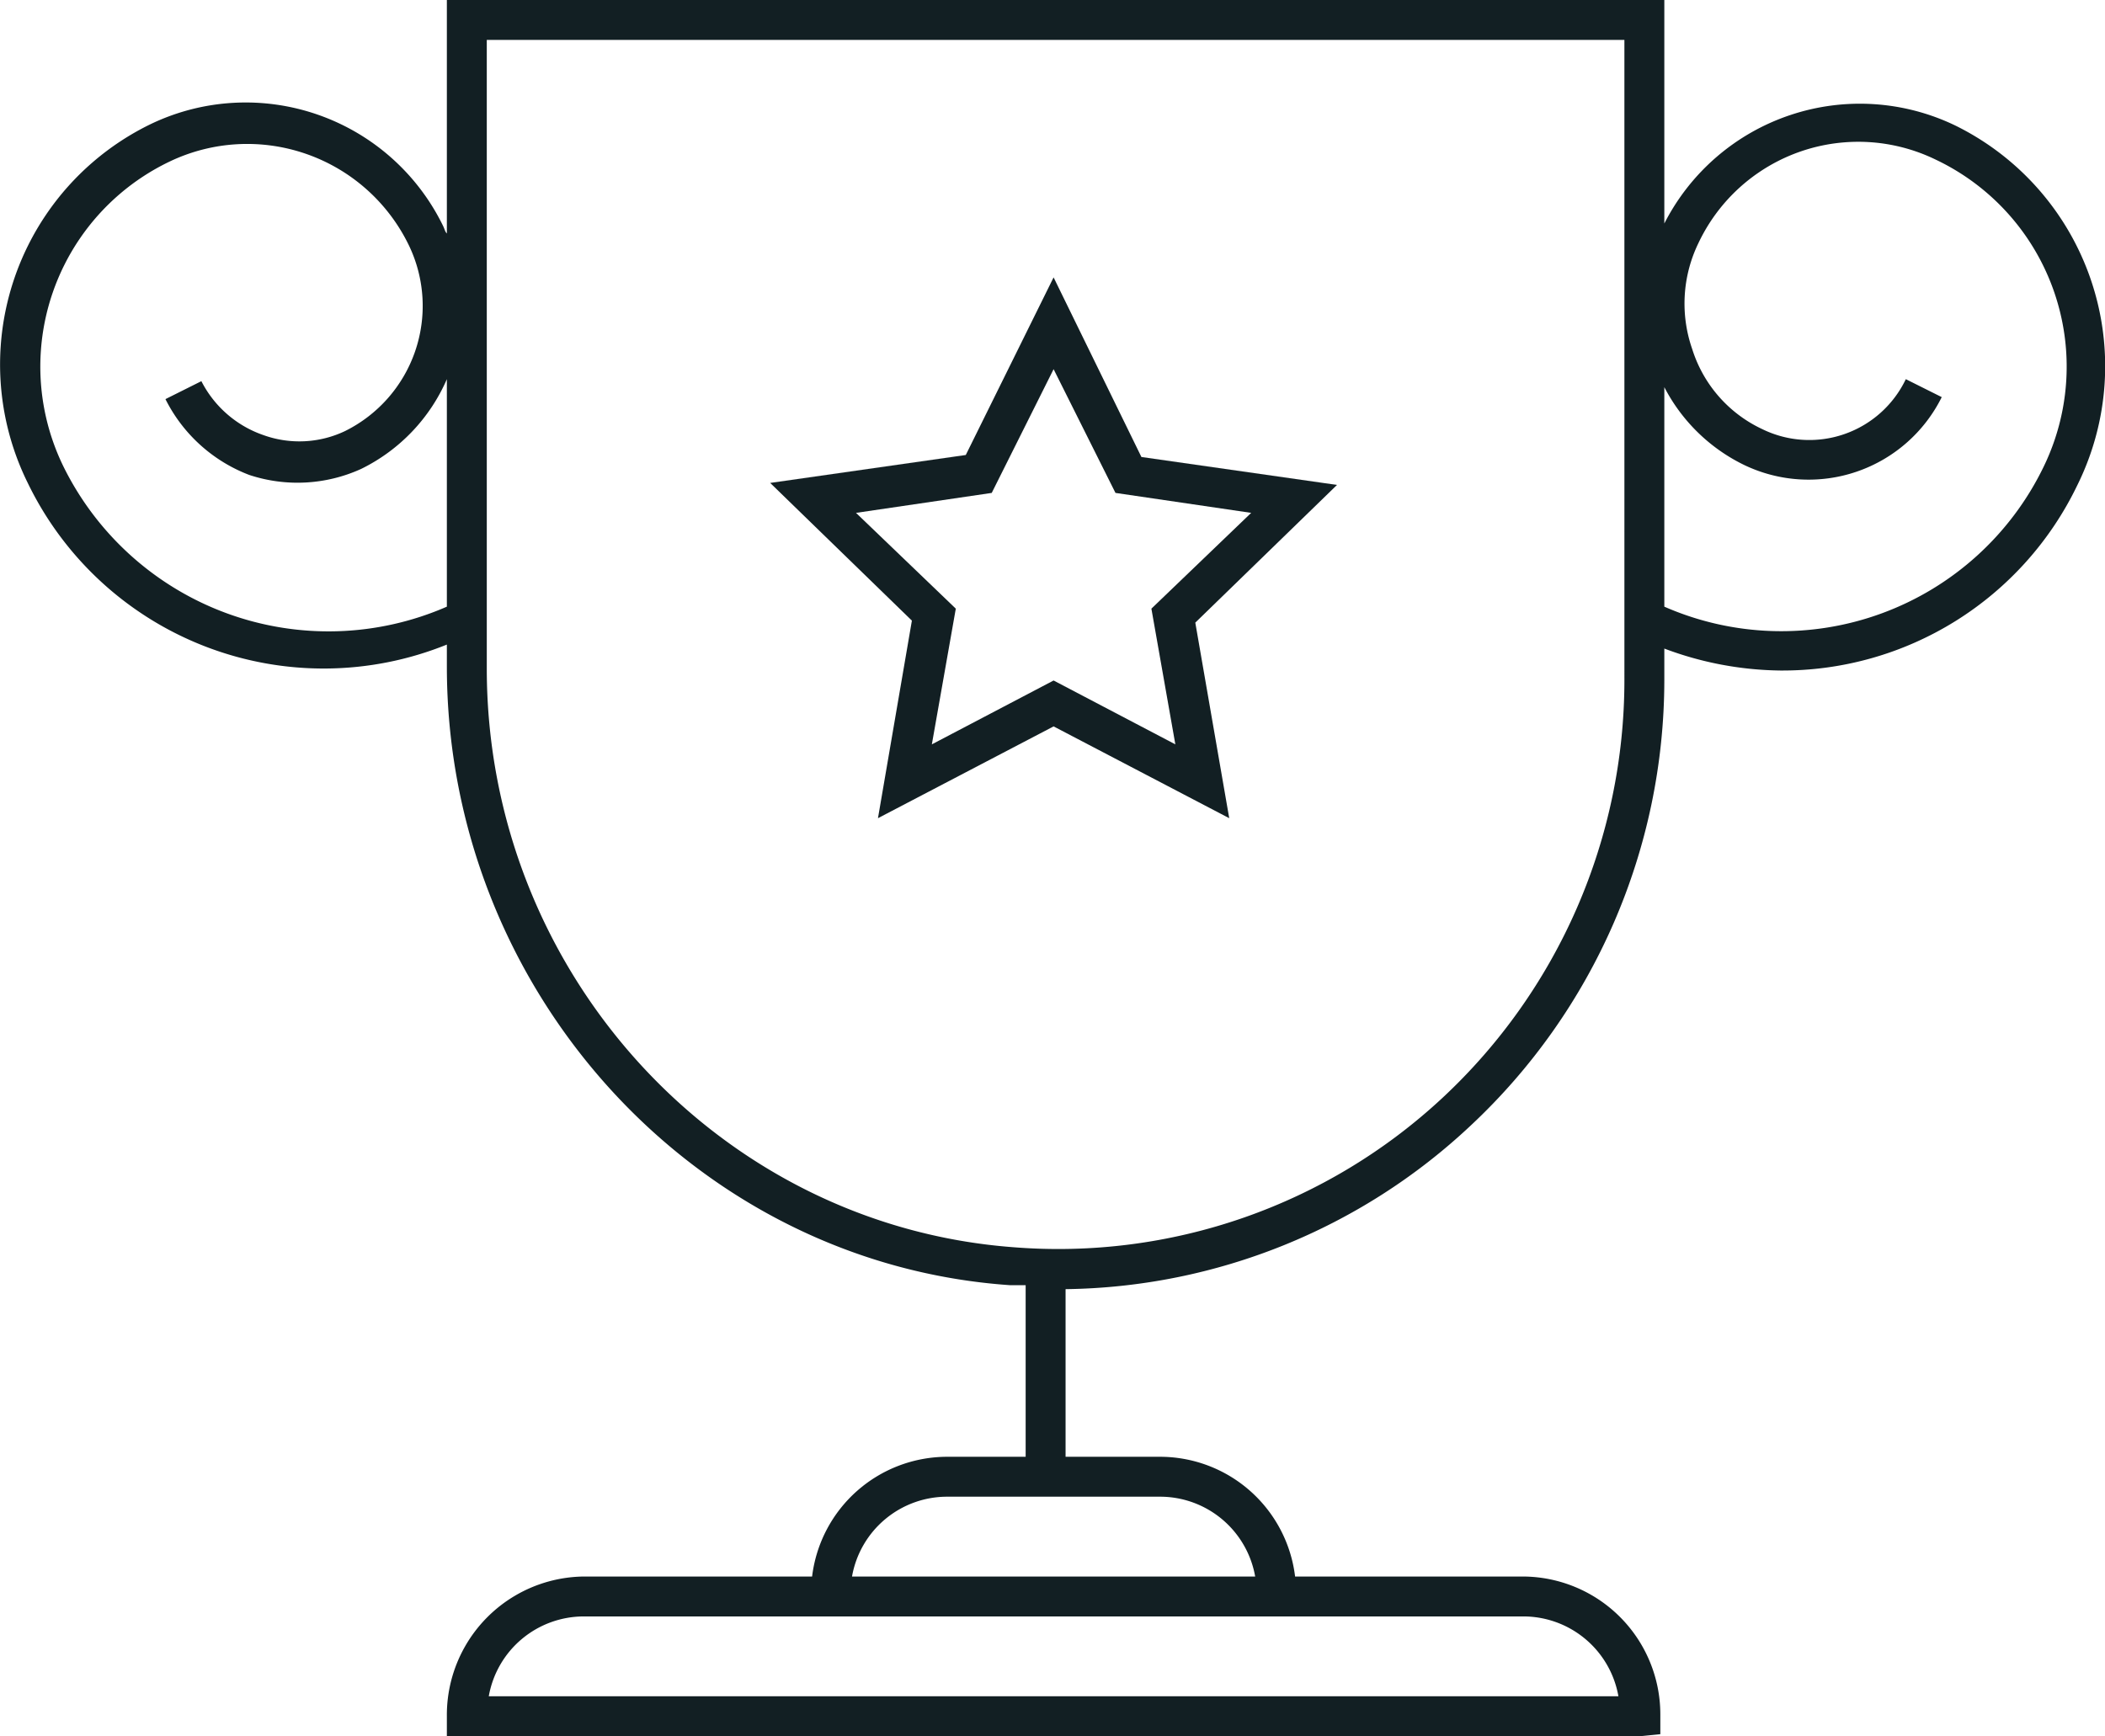 <svg id="Layer_1" data-name="Layer 1" xmlns="http://www.w3.org/2000/svg" width="105.47" height="87" viewBox="0 0 105.47 87"><defs><style>.cls-1{fill:#121f23;}</style></defs><title>gli-champ</title><path class="cls-1" d="M44.2,41,53,36.4,61.8,41l-1.7-9.8,7.1-6.9-9.8-1.4-4.4-9-4.4,8.9-9.8,1.4,7.1,6.9ZM43.1,25.7l6.8-1L53,18.5l3.1,6.2,6.8,1-5,4.8,1.2,6.8L53,34.1l-6.1,3.2,1.2-6.8Z" transform="translate(-0.21)"/><path class="cls-1" d="M98.2,6.3a11,11,0,0,0-14.6,4.9V0h-61V11.7c-.1-.1-.1-.2-.2-.4A11,11,0,0,0,7.8,6.2a13.39,13.39,0,0,0-6.2,18,16.47,16.47,0,0,0,21,8.1v1.1c0,16.2,12.4,29.9,28.2,31h.8V73H47.7a6.82,6.82,0,0,0-6.8,6H29.5a6.94,6.94,0,0,0-6.9,7v1H82.4l1-.1v-1A6.91,6.91,0,0,0,76.5,79H65.1a6.82,6.82,0,0,0-6.8-6H53.6V64.6a30.19,30.19,0,0,0,20.3-8.2,30.58,30.58,0,0,0,9.7-22.3V32.5a17,17,0,0,0,5.8,1.1,16.39,16.39,0,0,0,14.9-9.3A13.44,13.44,0,0,0,98.2,6.3ZM81.3,85H24.7a4.84,4.84,0,0,1,4.8-4h47A4.84,4.84,0,0,1,81.3,85ZM63.1,79H42.9a4.84,4.84,0,0,1,4.8-4H58.3A4.84,4.84,0,0,1,63.1,79ZM3.4,23.4A11.39,11.39,0,0,1,8.7,8.1a9,9,0,0,1,12,4.2,7,7,0,0,1-3.2,9.3,5.32,5.32,0,0,1-4.1.2,5.5,5.5,0,0,1-3.1-2.7L8.5,20a7.8,7.8,0,0,0,4.2,3.8,7.7,7.7,0,0,0,5.6-.3A9,9,0,0,0,22.6,19V30.4A14.81,14.81,0,0,1,3.4,23.4ZM81.6,34.1A28.61,28.61,0,0,1,72.5,55,28.25,28.25,0,0,1,51,62.5c-14.8-1.1-26.4-13.8-26.4-29V2h57Zm21-10.7a14.6,14.6,0,0,1-19,7v-11a8.87,8.87,0,0,0,4,3.9,7.45,7.45,0,0,0,9.9-3.4L95.7,19a5.36,5.36,0,0,1-7.2,2.5,6.61,6.61,0,0,1-3.5-4,6.93,6.93,0,0,1,.3-5.3A8.86,8.86,0,0,1,97.2,8,11.48,11.48,0,0,1,102.6,23.4Z" transform="translate(-0.21)"/></svg>